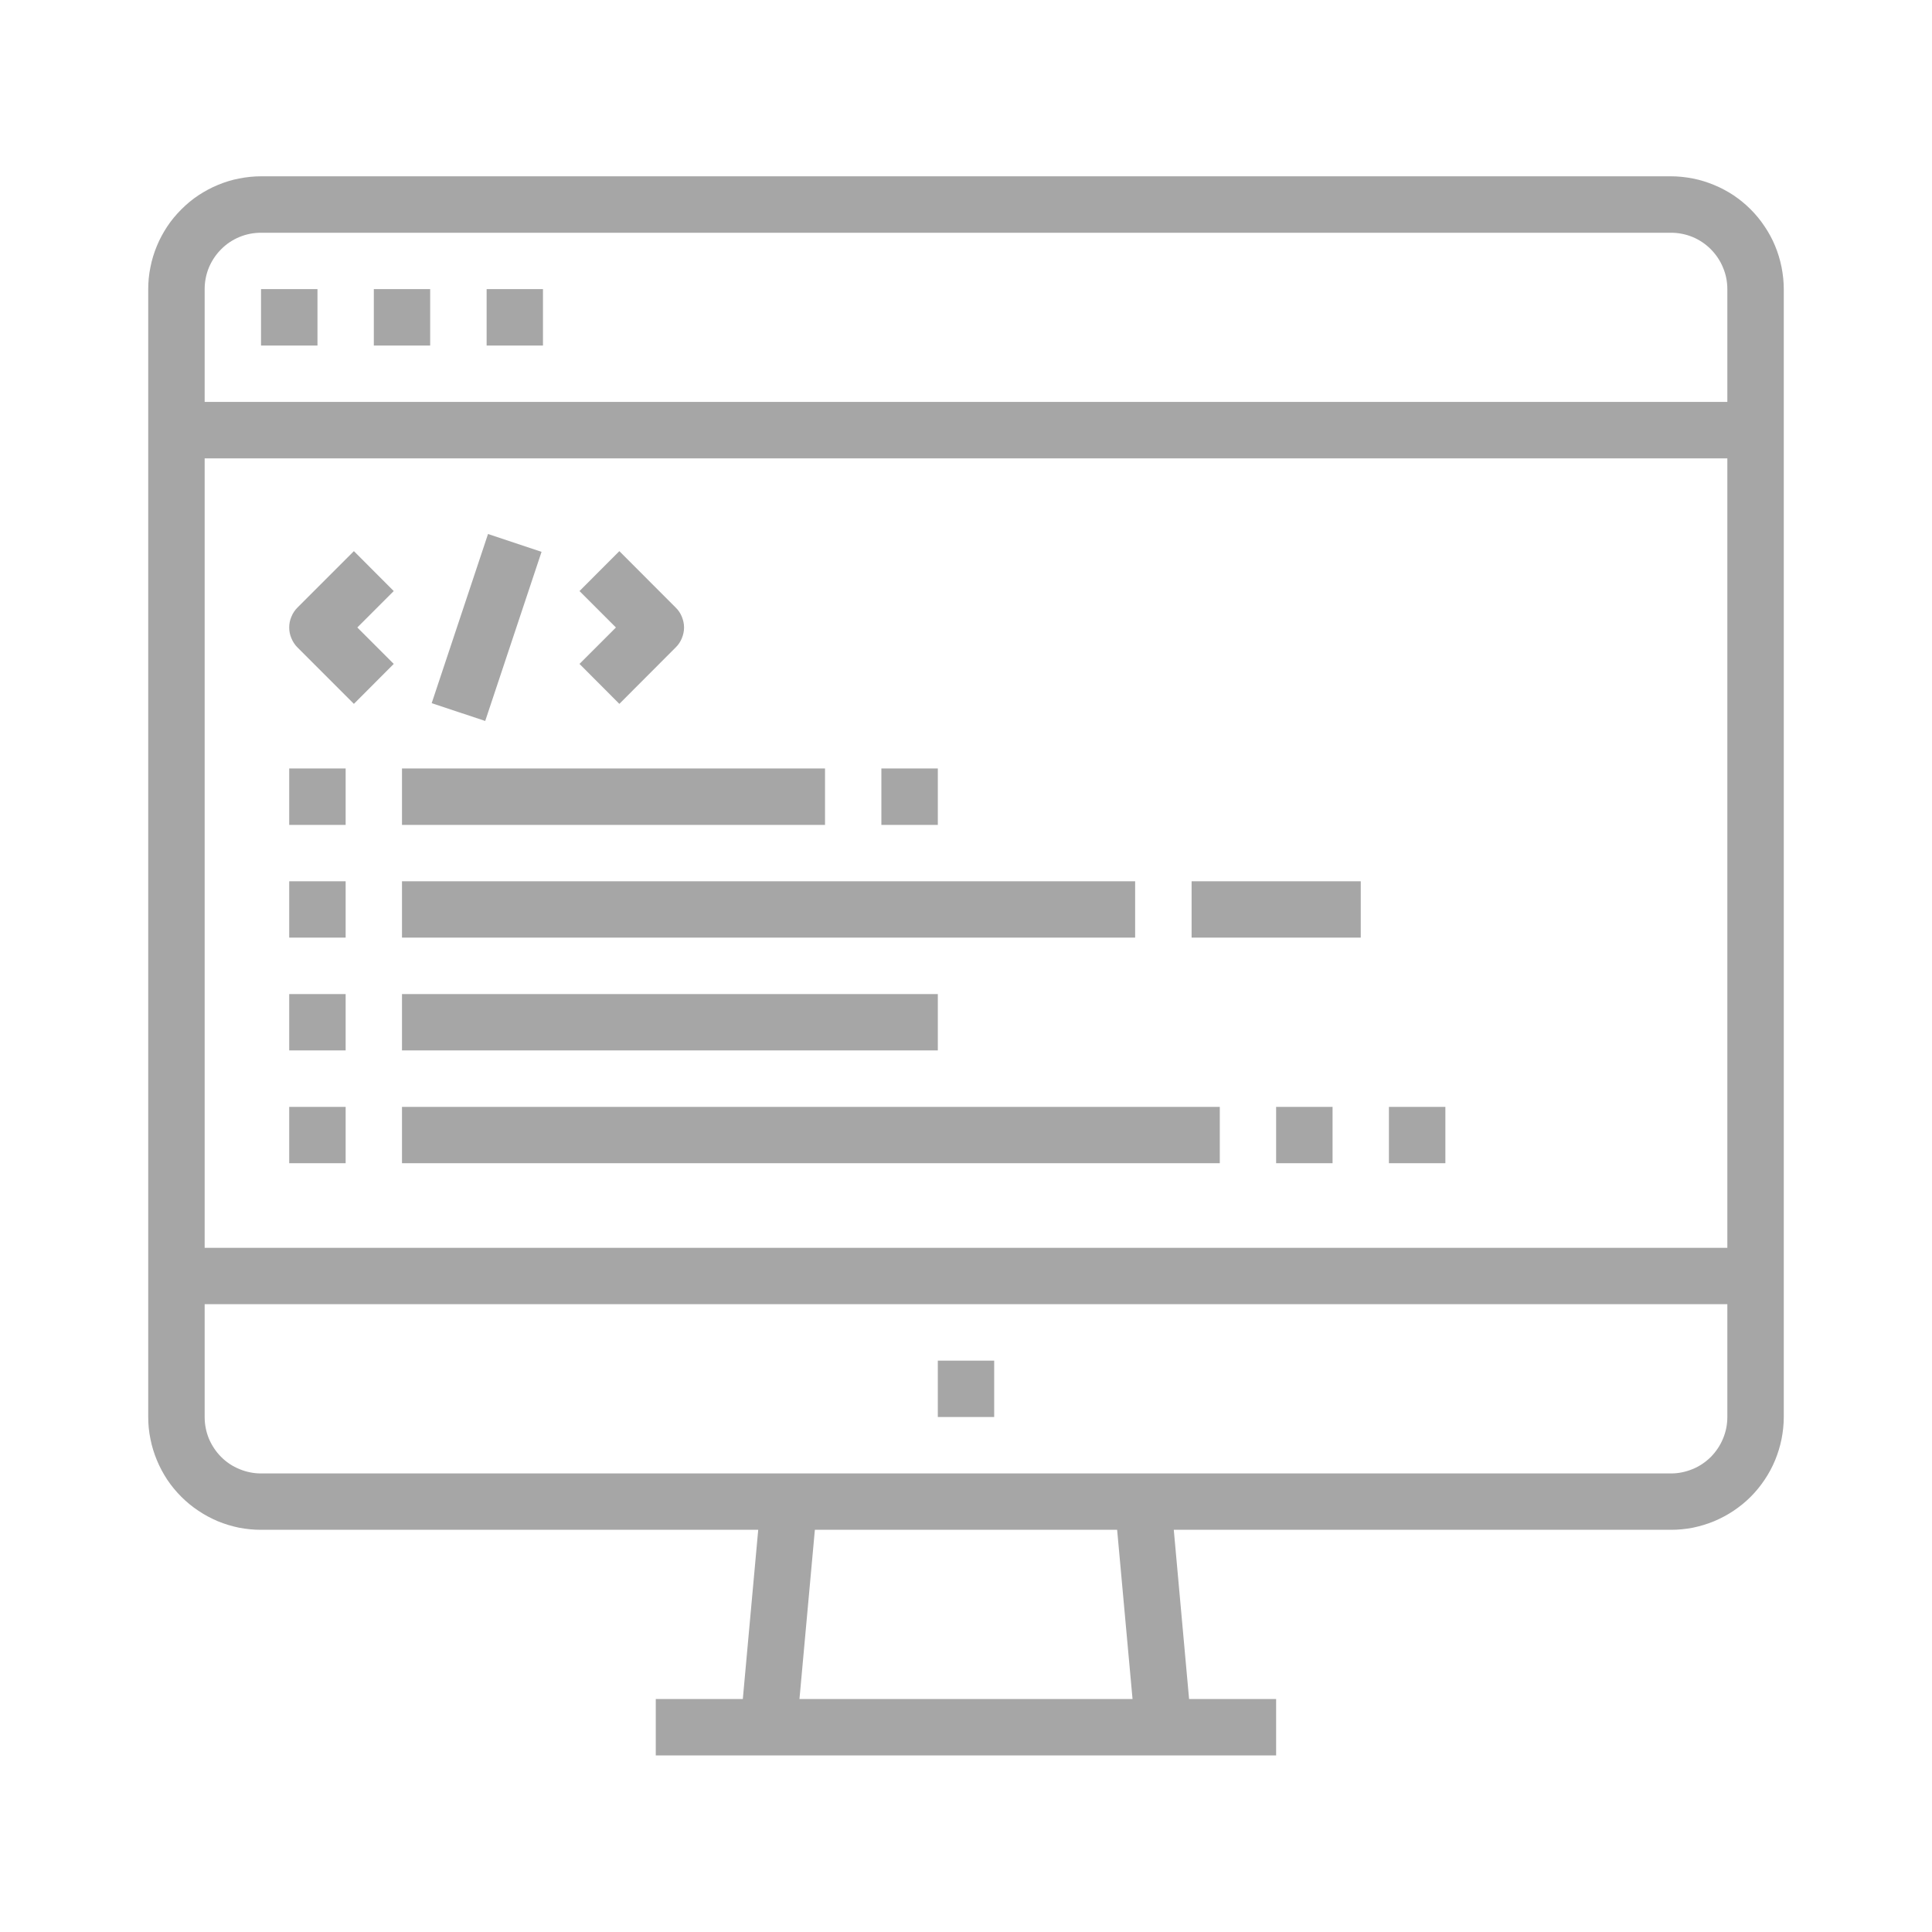 <svg xmlns="http://www.w3.org/2000/svg" xmlns:xlink="http://www.w3.org/1999/xlink" width="100" viewBox="0 0 75 75" height="100" preserveAspectRatio="xMidYMid meet"><defs><clipPath id="5341068000"><path d="M 5.746 6.844 L 69.496 6.844 L 69.496 68.344 L 5.746 68.344 Z M 5.746 6.844 " clip-rule="nonzero"></path></clipPath></defs><path fill="#a6a6a6" d="M 10.133 11.223 L 12.324 11.223 L 12.324 13.414 L 10.133 13.414 Z M 10.133 11.223 " fill-opacity="1" fill-rule="nonzero"></path><path fill="#a6a6a6" d="M 14.512 11.223 L 16.699 11.223 L 16.699 13.414 L 14.512 13.414 Z M 14.512 11.223 " fill-opacity="1" fill-rule="nonzero"></path><path fill="#a6a6a6" d="M 18.891 11.223 L 21.078 11.223 L 21.078 13.414 L 18.891 13.414 Z M 18.891 11.223 " fill-opacity="1" fill-rule="nonzero"></path><g clip-path="url(#5341068000)"><path fill="#a6a6a6" d="M 64.867 6.844 L 10.133 6.844 C 9.844 6.844 9.562 6.875 9.277 6.93 C 8.996 6.984 8.723 7.07 8.457 7.18 C 8.191 7.289 7.941 7.426 7.703 7.582 C 7.461 7.742 7.242 7.926 7.039 8.129 C 6.836 8.332 6.652 8.551 6.492 8.793 C 6.336 9.031 6.199 9.281 6.09 9.547 C 5.98 9.812 5.895 10.086 5.84 10.371 C 5.781 10.652 5.754 10.938 5.754 11.223 L 5.754 55.008 C 5.754 55.297 5.781 55.582 5.84 55.863 C 5.895 56.145 5.98 56.418 6.09 56.684 C 6.199 56.949 6.336 57.203 6.492 57.441 C 6.652 57.68 6.836 57.902 7.039 58.105 C 7.242 58.309 7.461 58.488 7.703 58.648 C 7.941 58.809 8.191 58.941 8.457 59.055 C 8.723 59.164 8.996 59.246 9.277 59.305 C 9.562 59.359 9.844 59.387 10.133 59.387 L 29.434 59.387 L 28.836 65.957 L 25.457 65.957 L 25.457 68.145 L 49.539 68.145 L 49.539 65.957 L 46.16 65.957 L 45.566 59.387 L 64.867 59.387 C 65.152 59.387 65.438 59.359 65.719 59.305 C 66 59.246 66.273 59.164 66.539 59.055 C 66.805 58.941 67.059 58.809 67.297 58.648 C 67.535 58.488 67.758 58.309 67.961 58.105 C 68.164 57.902 68.344 57.68 68.504 57.441 C 68.664 57.203 68.801 56.949 68.91 56.684 C 69.02 56.418 69.102 56.145 69.16 55.863 C 69.215 55.582 69.246 55.297 69.246 55.008 L 69.246 11.223 C 69.246 10.938 69.215 10.652 69.16 10.371 C 69.102 10.086 69.02 9.812 68.91 9.547 C 68.801 9.281 68.664 9.031 68.504 8.793 C 68.344 8.551 68.164 8.332 67.961 8.129 C 67.758 7.926 67.535 7.742 67.297 7.582 C 67.059 7.426 66.805 7.289 66.539 7.18 C 66.273 7.07 66 6.984 65.719 6.93 C 65.438 6.875 65.152 6.844 64.867 6.844 Z M 10.133 9.035 L 64.867 9.035 C 65.156 9.035 65.434 9.09 65.703 9.199 C 65.973 9.312 66.207 9.469 66.414 9.676 C 66.617 9.883 66.777 10.117 66.887 10.387 C 67 10.652 67.055 10.934 67.055 11.223 L 67.055 15.602 L 7.945 15.602 L 7.945 11.223 C 7.945 10.934 8 10.652 8.109 10.387 C 8.223 10.117 8.379 9.883 8.586 9.676 C 8.789 9.469 9.027 9.312 9.297 9.199 C 9.562 9.09 9.844 9.035 10.133 9.035 Z M 67.055 17.793 L 67.055 48.441 L 7.945 48.441 L 7.945 17.793 Z M 43.965 65.957 L 31.035 65.957 L 31.633 59.387 L 43.367 59.387 Z M 64.867 57.199 L 10.133 57.199 C 9.844 57.199 9.562 57.141 9.297 57.031 C 9.027 56.922 8.789 56.762 8.586 56.559 C 8.379 56.352 8.223 56.113 8.109 55.848 C 8 55.578 7.945 55.301 7.945 55.008 L 7.945 50.629 L 67.055 50.629 L 67.055 55.008 C 67.055 55.301 67 55.578 66.887 55.848 C 66.777 56.113 66.617 56.352 66.414 56.559 C 66.207 56.762 65.973 56.922 65.703 57.031 C 65.434 57.141 65.156 57.199 64.867 57.199 Z M 64.867 57.199 " fill-opacity="1" fill-rule="nonzero"></path></g><path fill="#a6a6a6" d="M 36.406 52.82 L 38.594 52.82 L 38.594 55.008 L 36.406 55.008 Z M 36.406 52.82 " fill-opacity="1" fill-rule="nonzero"></path><path fill="#a6a6a6" d="M 11.227 29.832 L 13.418 29.832 L 13.418 32.023 L 11.227 32.023 Z M 11.227 29.832 " fill-opacity="1" fill-rule="nonzero"></path><path fill="#a6a6a6" d="M 15.605 29.832 L 32.027 29.832 L 32.027 32.023 L 15.605 32.023 Z M 15.605 29.832 " fill-opacity="1" fill-rule="nonzero"></path><path fill="#a6a6a6" d="M 11.227 34.211 L 13.418 34.211 L 13.418 36.398 L 11.227 36.398 Z M 11.227 34.211 " fill-opacity="1" fill-rule="nonzero"></path><path fill="#a6a6a6" d="M 15.605 34.211 L 44.066 34.211 L 44.066 36.398 L 15.605 36.398 Z M 15.605 34.211 " fill-opacity="1" fill-rule="nonzero"></path><path fill="#a6a6a6" d="M 11.227 38.59 L 13.418 38.59 L 13.418 40.777 L 11.227 40.777 Z M 11.227 38.59 " fill-opacity="1" fill-rule="nonzero"></path><path fill="#a6a6a6" d="M 15.605 38.59 L 36.406 38.59 L 36.406 40.777 L 15.605 40.777 Z M 15.605 38.59 " fill-opacity="1" fill-rule="nonzero"></path><path fill="#a6a6a6" d="M 11.227 42.969 L 13.418 42.969 L 13.418 45.156 L 11.227 45.156 Z M 11.227 42.969 " fill-opacity="1" fill-rule="nonzero"></path><path fill="#a6a6a6" d="M 15.605 42.969 L 47.352 42.969 L 47.352 45.156 L 15.605 45.156 Z M 15.605 42.969 " fill-opacity="1" fill-rule="nonzero"></path><path fill="#a6a6a6" d="M 11.547 25.133 L 13.738 27.324 L 15.285 25.773 L 13.871 24.359 L 15.285 22.945 L 13.738 21.395 L 11.547 23.586 C 11.445 23.688 11.367 23.805 11.312 23.941 C 11.254 24.074 11.227 24.215 11.227 24.359 C 11.227 24.504 11.254 24.645 11.312 24.777 C 11.367 24.91 11.445 25.031 11.547 25.133 Z M 11.547 25.133 " fill-opacity="1" fill-rule="nonzero"></path><path fill="#a6a6a6" d="M 22.496 25.773 L 24.043 27.324 L 26.23 25.133 C 26.336 25.031 26.414 24.91 26.469 24.777 C 26.523 24.645 26.555 24.504 26.555 24.359 C 26.555 24.215 26.523 24.074 26.469 23.941 C 26.414 23.805 26.336 23.688 26.23 23.586 L 24.043 21.395 L 22.496 22.945 L 23.91 24.359 Z M 22.496 25.773 " fill-opacity="1" fill-rule="nonzero"></path><path fill="#a6a6a6" d="M 16.758 27.297 L 18.945 20.73 L 21.023 21.422 L 18.836 27.988 Z M 16.758 27.297 " fill-opacity="1" fill-rule="nonzero"></path><path fill="#a6a6a6" d="M 46.258 34.211 L 52.824 34.211 L 52.824 36.398 L 46.258 36.398 Z M 46.258 34.211 " fill-opacity="1" fill-rule="nonzero"></path><path fill="#a6a6a6" d="M 49.539 42.969 L 51.73 42.969 L 51.73 45.156 L 49.539 45.156 Z M 49.539 42.969 " fill-opacity="1" fill-rule="nonzero"></path><path fill="#a6a6a6" d="M 53.918 42.969 L 56.109 42.969 L 56.109 45.156 L 53.918 45.156 Z M 53.918 42.969 " fill-opacity="1" fill-rule="nonzero"></path><path fill="#a6a6a6" d="M 34.215 29.832 L 36.406 29.832 L 36.406 32.023 L 34.215 32.023 Z M 34.215 29.832 " fill-opacity="1" fill-rule="nonzero"></path></svg>